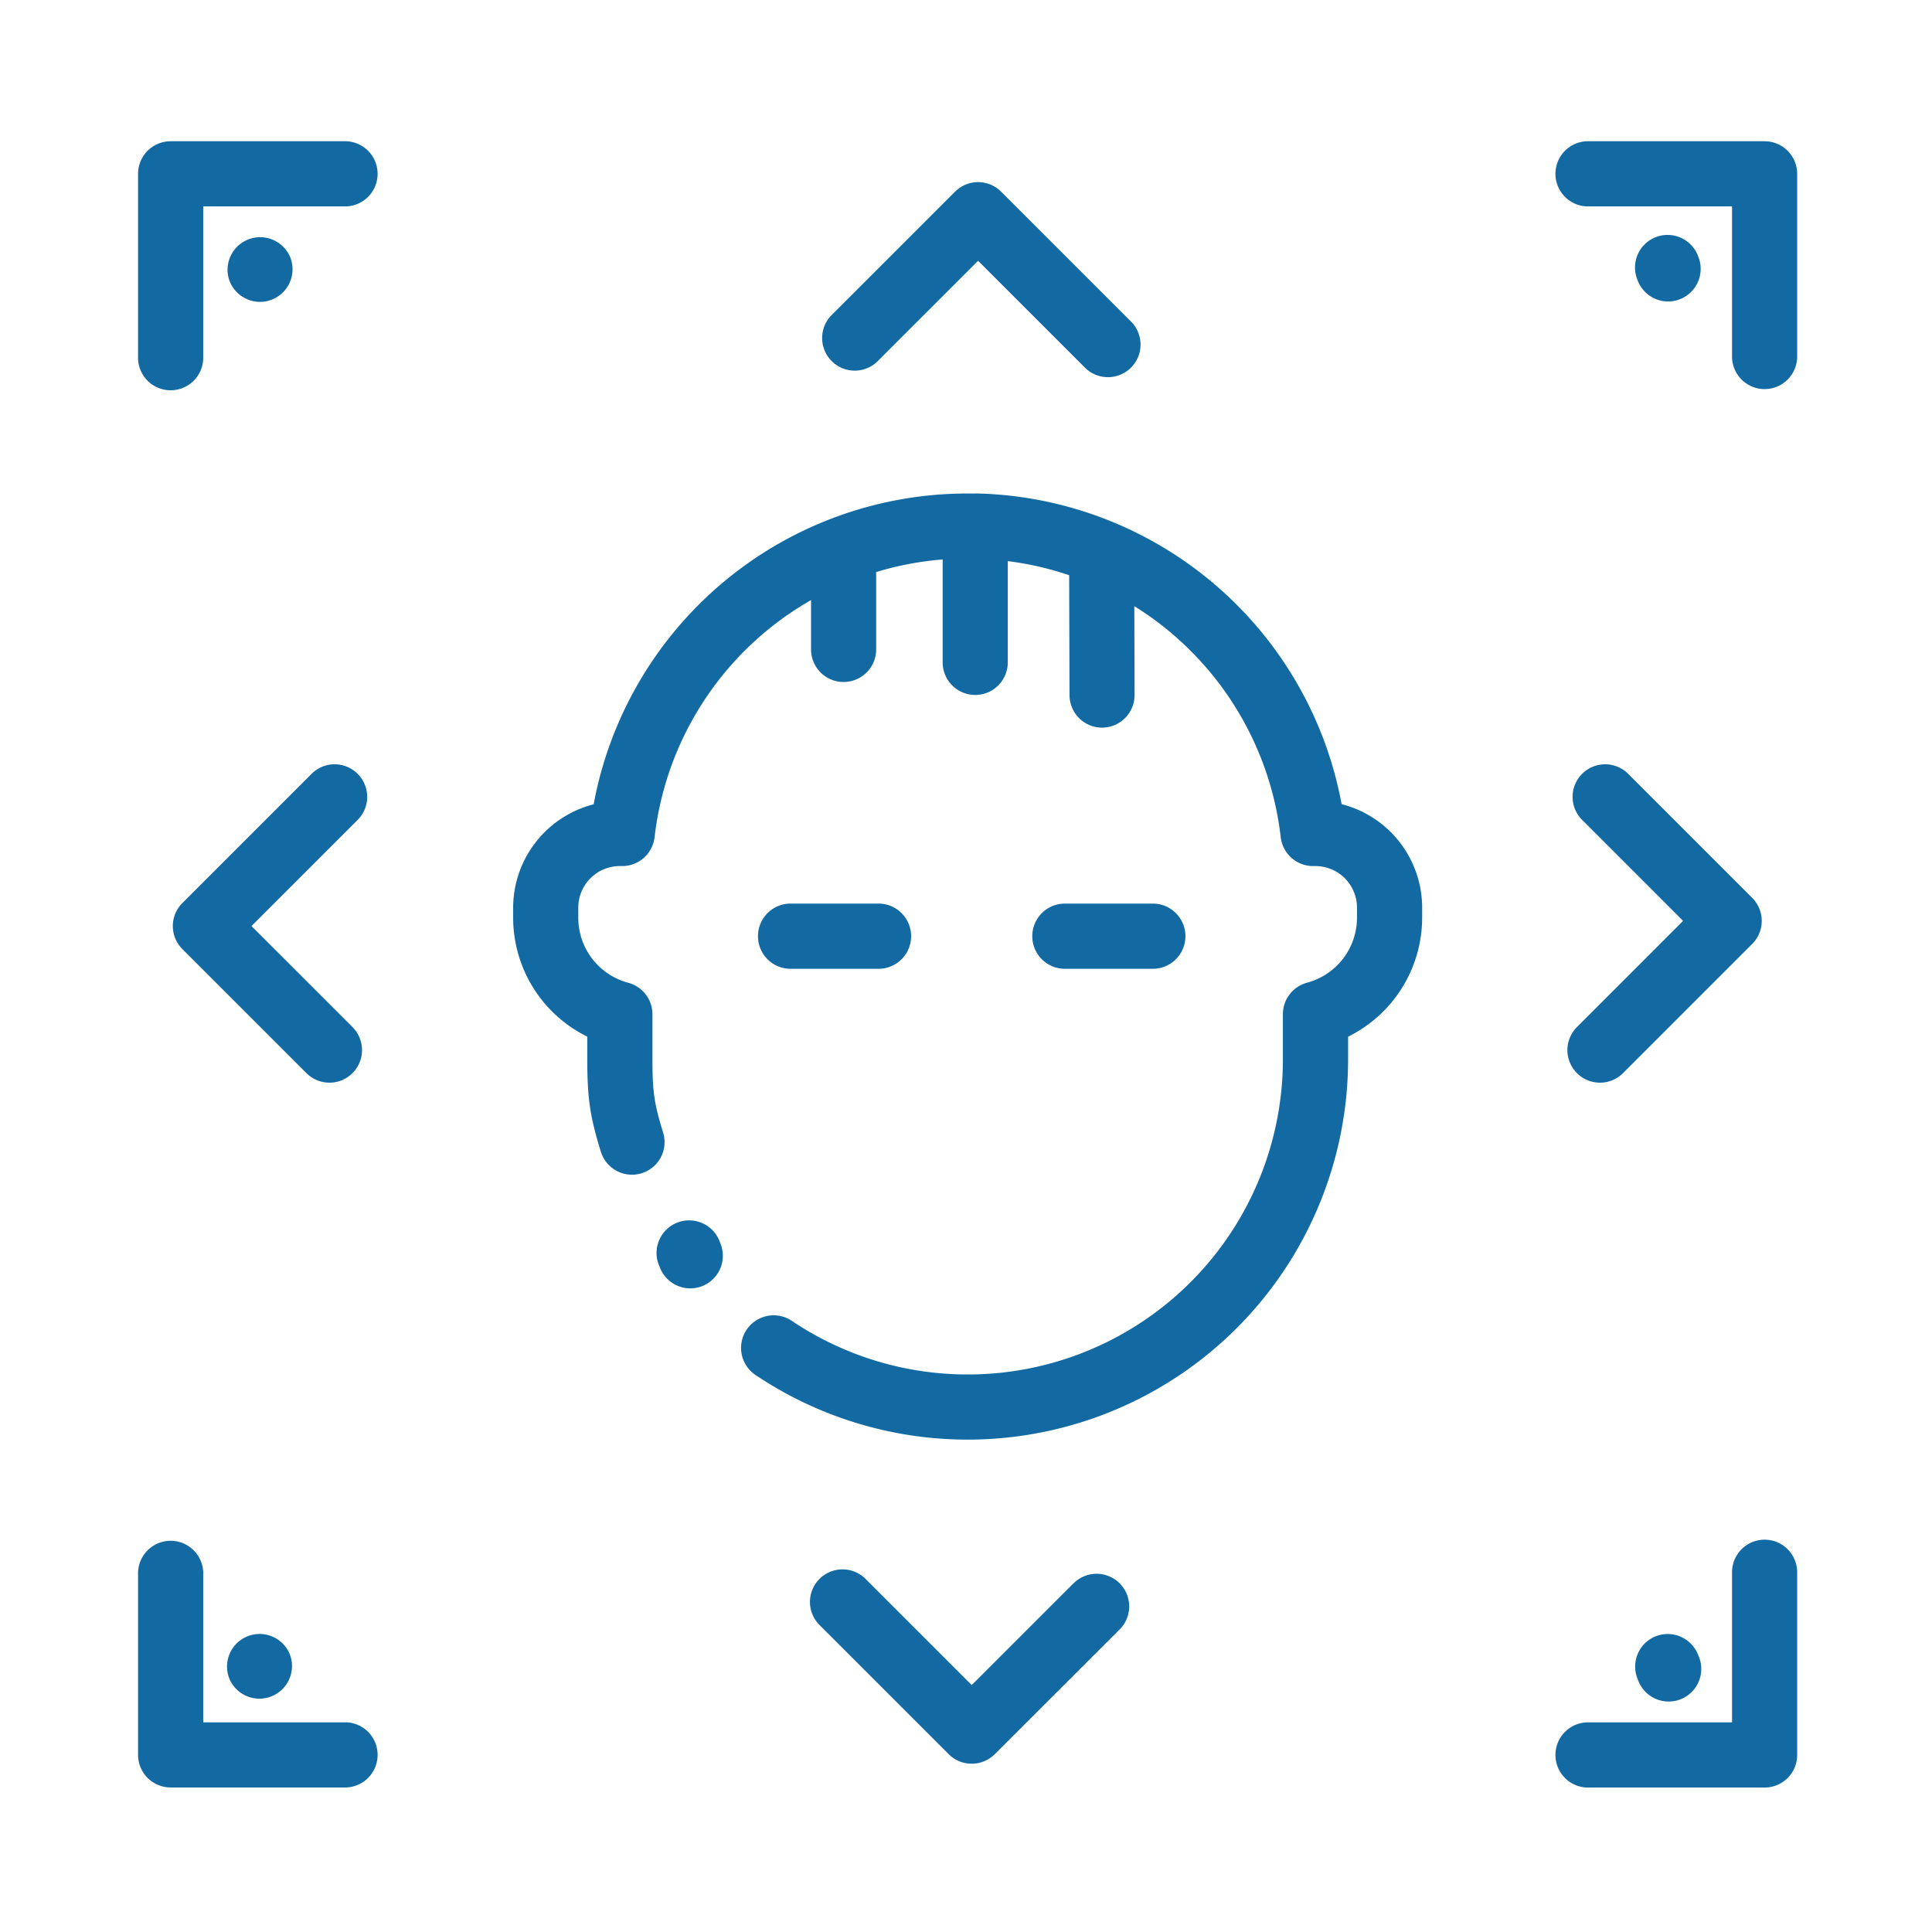<svg xmlns="http://www.w3.org/2000/svg" width="480" height="480" viewBox="0 0 480 480">
  <title>idade</title>
  <g>
    <path d="M86,35.09H42.4a8.1,8.1,0,0,0-8.1,8.1V88.58a8.1,8.1,0,1,0,16.19,0V51.28H86a8.1,8.1,0,0,0,0-16.19Z" fill="#136aa3"/>
    <path d="M438.41,35.09H394.83a8.1,8.1,0,1,0,0,16.19h35.49v37.3a8.09,8.09,0,1,0,16.18,0V43.19A8.1,8.1,0,0,0,438.41,35.09Z" fill="#136aa3"/>
    <path d="M217.91,89.88,243,64.79l26.37,26.37a8.1,8.1,0,1,0,11.45-11.45l-32.1-32.09a8.09,8.09,0,0,0-11.44,0L206.46,78.43a8.1,8.1,0,0,0,11.45,11.45Z" fill="#136aa3"/>
    <path d="M266.51,393.56l-25.09,25.09-26.37-26.37a8.09,8.09,0,1,0-11.45,11.44l32.1,32.1a8,8,0,0,0,5.72,2.37,8.1,8.1,0,0,0,5.73-2.37L278,405a8.1,8.1,0,1,0-11.45-11.45Z" fill="#136aa3"/>
    <path d="M391.79,266.62a8.09,8.09,0,0,0,11.44,0l32.1-32.1a8.1,8.1,0,0,0,0-11.45l-30.81-30.81a8.09,8.09,0,1,0-11.45,11.44l25.09,25.09-26.37,26.38A8.08,8.08,0,0,0,391.79,266.62Z" fill="#136aa3"/>
    <path d="M42.94,230.08a8.09,8.09,0,0,0,2.37,5.72l30.82,30.82a8.09,8.09,0,0,0,11.44-11.45L62.48,230.08,88.86,203.7a8.09,8.09,0,0,0-11.45-11.44l-32.1,32.1A8.06,8.06,0,0,0,42.94,230.08Z" fill="#136aa3"/>
    <path d="M86,427.92H50.49v-37.3a8.1,8.1,0,0,0-16.19,0V436a8.1,8.1,0,0,0,8.1,8.09H86a8.1,8.1,0,0,0,0-16.19Z" fill="#136aa3"/>
    <path d="M438.41,382.53a8.09,8.09,0,0,0-8.09,8.09v37.3H394.83a8.1,8.1,0,1,0,0,16.19h43.58A8.09,8.09,0,0,0,446.5,436v-45.4A8.09,8.09,0,0,0,438.41,382.53Z" fill="#136aa3"/>
    <path d="M414.44,74.9a8.1,8.1,0,0,0,7.5-11.12l-.09-.23a8.09,8.09,0,1,0-15,6.06l.09.23A8.09,8.09,0,0,0,414.44,74.9Z" fill="#136aa3"/>
    <path d="M411.31,406.55a8.1,8.1,0,0,0-4.47,10.54l.09.23a8.1,8.1,0,1,0,15-6.07l-.09-.23A8.11,8.11,0,0,0,411.31,406.55Z" fill="#136aa3"/>
    <path d="M61.46,406.55A8.09,8.09,0,0,0,57,417.09l.09.23a8.1,8.1,0,0,0,15-6.07L72,411A8.09,8.09,0,0,0,61.46,406.55Z" fill="#136aa3"/>
    <path d="M64.59,75a8.1,8.1,0,0,0,7.5-11.13l-.1-.23a8.1,8.1,0,0,0-15,6.07l.1.22A8.08,8.08,0,0,0,64.59,75Z" fill="#136aa3"/>
    <path d="M333.32,199.79a94.43,94.43,0,0,0-90.19-77.18,7.87,7.87,0,0,0-.84,0l-.34,0-1.55,0a94.42,94.42,0,0,0-92.91,77.22,26.56,26.56,0,0,0-20,25.71V228a32.94,32.94,0,0,0,18.42,29.55v5.59c0,9.71.66,14.22,3.37,23a8.09,8.09,0,0,0,15.47-4.76c-2.23-7.23-2.65-10.13-2.65-18.24V252a8.1,8.1,0,0,0-6-7.83A16.72,16.72,0,0,1,143.67,228V225.5A10.33,10.33,0,0,1,154,215.17h.33a8.12,8.12,0,0,0,8.3-7.17,78.07,78.07,0,0,1,38.87-58.91v12.26a8.09,8.09,0,1,0,16.18,0V142.13A77.4,77.4,0,0,1,234.2,139v25.57a8.09,8.09,0,1,0,16.18,0V139.41a77.37,77.37,0,0,1,15.25,3.5l.09,29.8a8.09,8.09,0,0,0,8.09,8.07h0a8.09,8.09,0,0,0,8.07-8.12l-.06-22.06A78.07,78.07,0,0,1,318.19,208a8.11,8.11,0,0,0,8.29,7.17h.33a10.34,10.34,0,0,1,10.33,10.33V228a16.72,16.72,0,0,1-12.41,16.15,8.11,8.11,0,0,0-6,7.83v11.16A78.31,78.31,0,0,1,196.93,328.3a8.1,8.1,0,1,0-9,13.46,94.52,94.52,0,0,0,147-78.61v-5.59A33,33,0,0,0,353.33,228V225.5A26.57,26.57,0,0,0,333.32,199.79Z" fill="#136aa3"/>
    <path d="M218.55,240.69a8.1,8.1,0,0,0,0-16.19H196.7a8.1,8.1,0,1,0,0,16.19Z" fill="#136aa3"/>
    <path d="M286.13,240.69a8.1,8.1,0,1,0,0-16.19H264.28a8.1,8.1,0,0,0,0,16.19Z" fill="#136aa3"/>
    <path d="M178.86,308.62a8.1,8.1,0,1,0-15,6.07l.09.22a8.09,8.09,0,1,0,15-6.06Z" fill="#136aa3"/>
  </g>
</svg>
